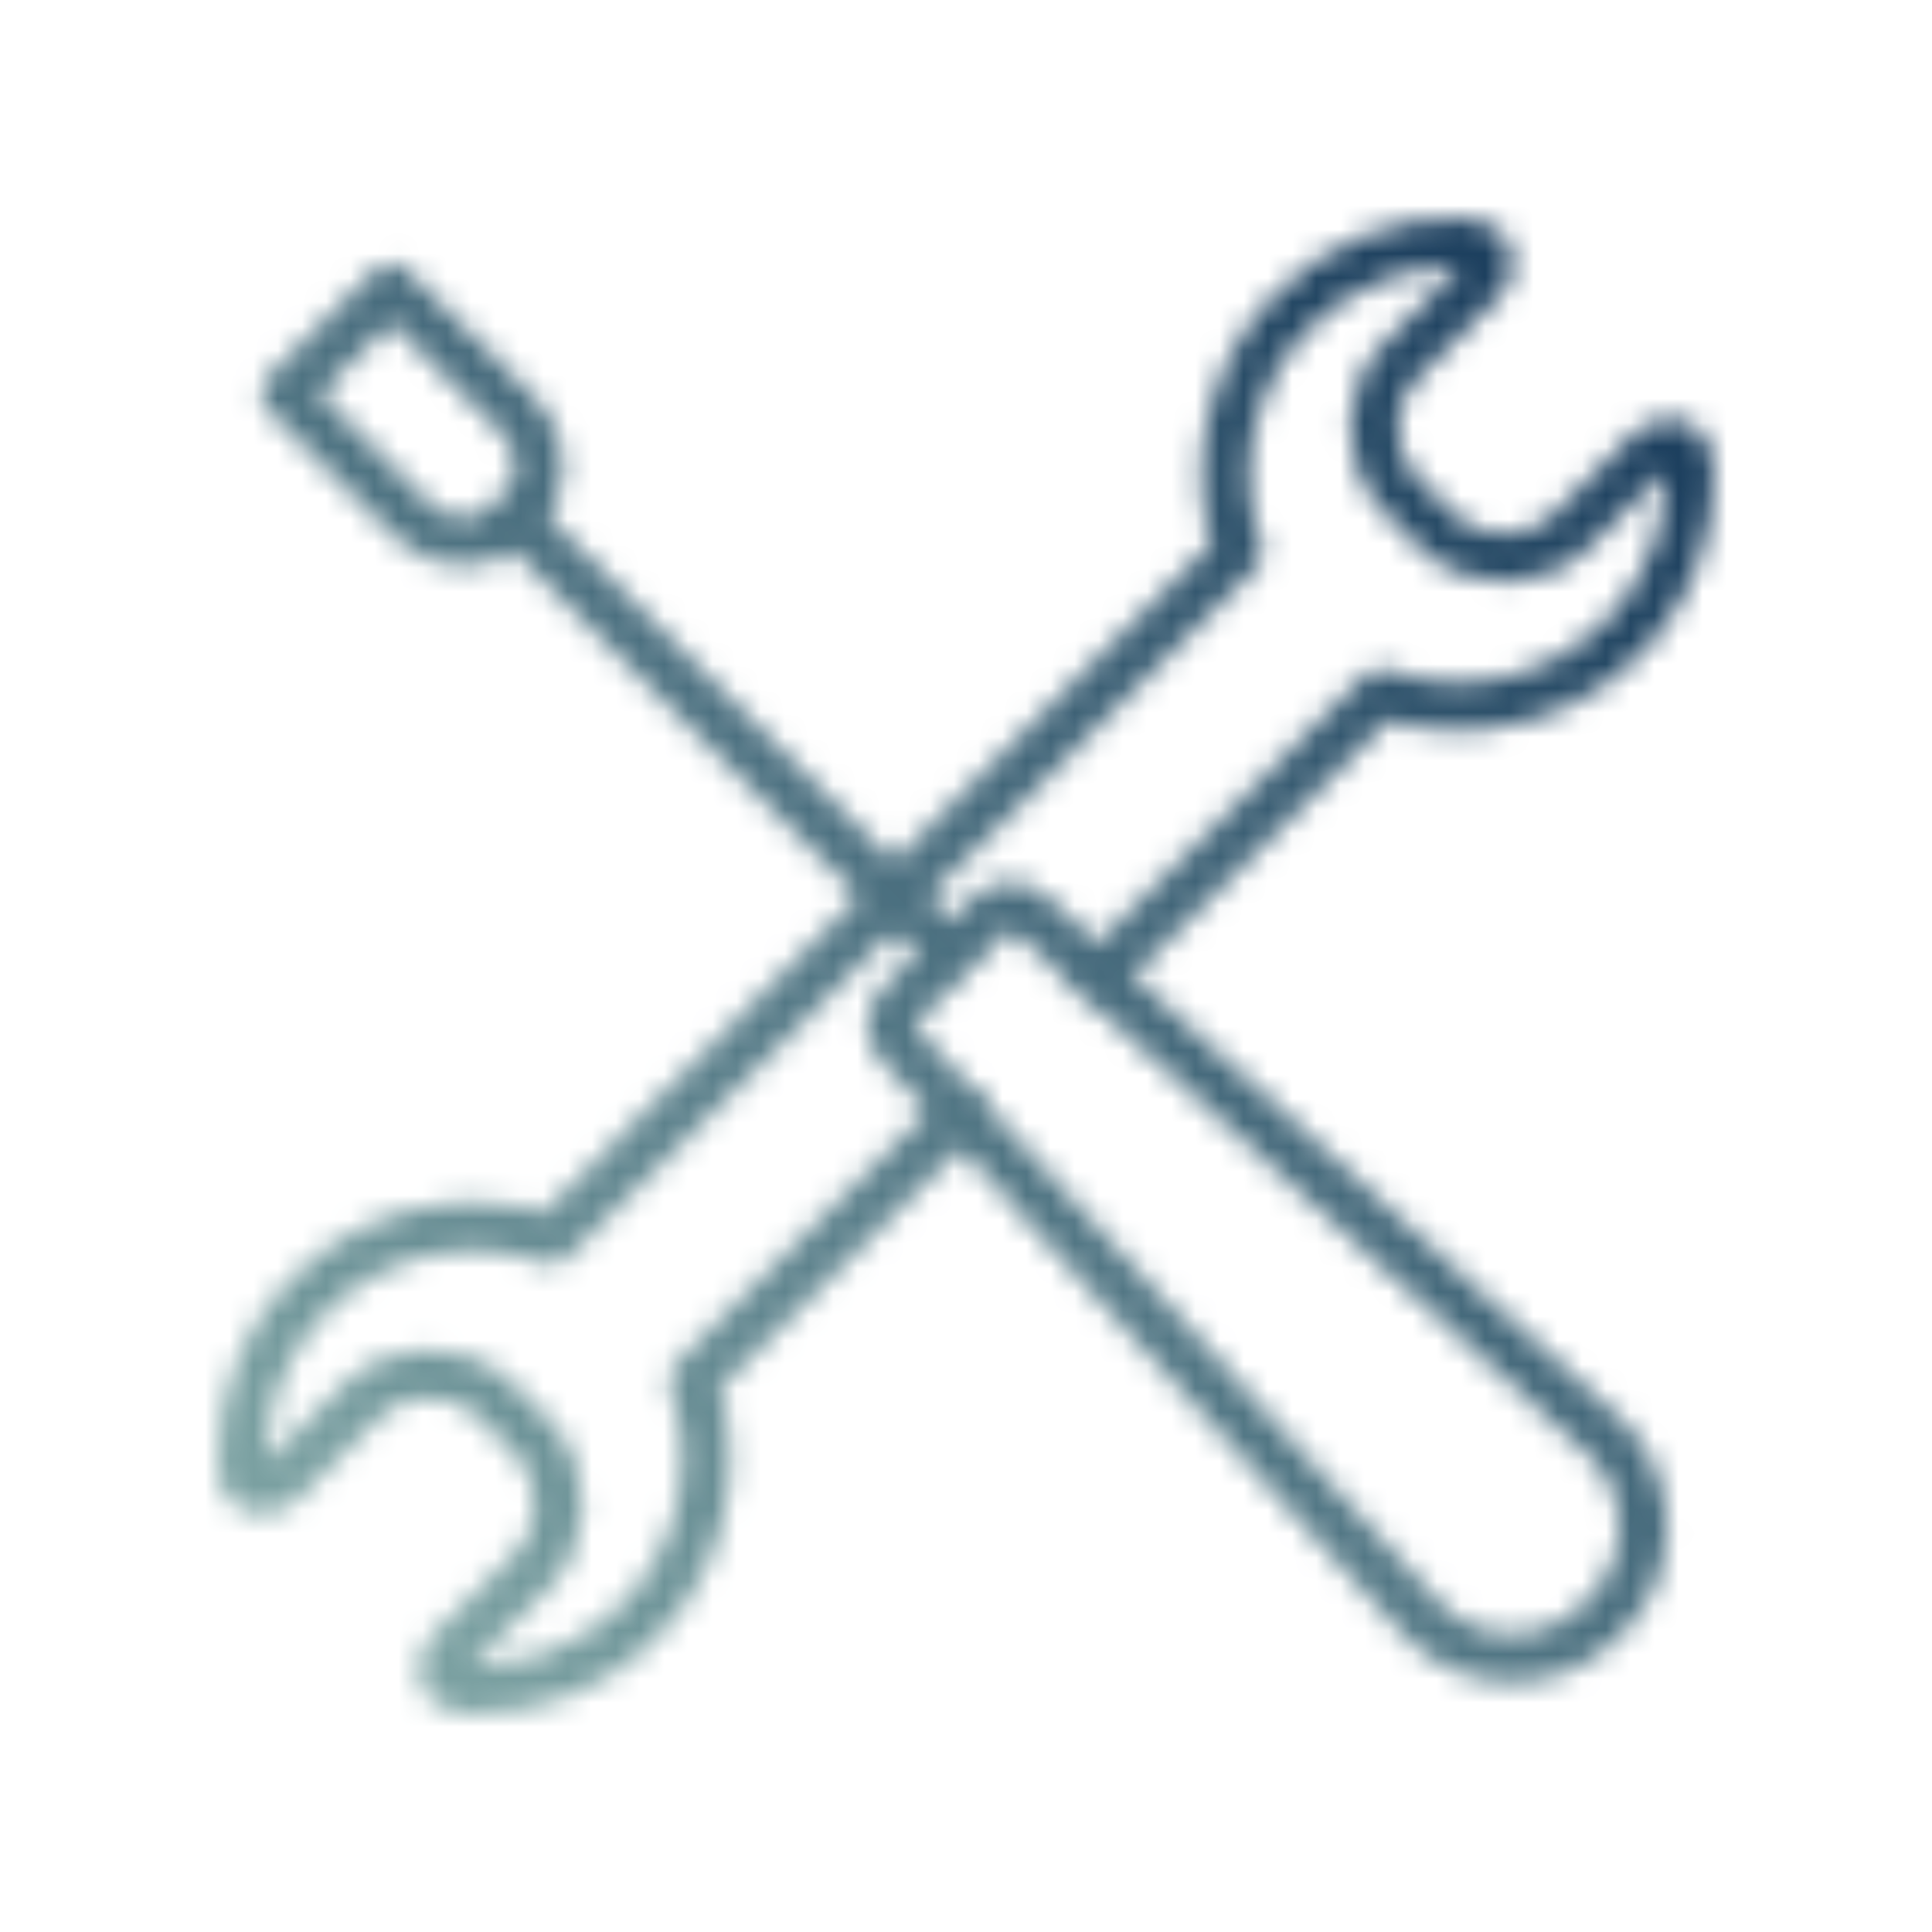 <?xml version="1.0" encoding="utf-8"?>
<!-- Generator: Adobe Illustrator 16.0.3, SVG Export Plug-In . SVG Version: 6.00 Build 0)  -->
<!DOCTYPE svg PUBLIC "-//W3C//DTD SVG 1.1//EN" "http://www.w3.org/Graphics/SVG/1.1/DTD/svg11.dtd">
<svg version="1.1" id="Capa_1" xmlns="http://www.w3.org/2000/svg" xmlns:xlink="http://www.w3.org/1999/xlink" x="0px" y="0px"
	 width="80px" height="80px" viewBox="0 0 80 80" enable-background="new 0 0 80 80" xml:space="preserve">
<defs>
	<filter id="Adobe_OpacityMaskFilter" filterUnits="userSpaceOnUse" x="3" y="3" width="74" height="74">
		<feColorMatrix  type="matrix" values="1 0 0 0 0  0 1 0 0 0  0 0 1 0 0  0 0 0 1 0"/>
	</filter>
</defs>
<mask maskUnits="userSpaceOnUse" x="3" y="3" width="74" height="74" id="svg-defs-mask-icon-learn-the-basics">
	
		<path fill="none" filter="url(#Adobe_OpacityMaskFilter)" stroke="#FFFFFF" stroke-width="2" stroke-linecap="round" stroke-linejoin="round" d="
		M66.539,66.855l-0.301,0.3c-2.006,2-5.252,2-7.258,0L37.235,43.277c-0.452-0.453-0.452-1.187,0-1.639l0,0l3.779-3.78
		c0.453-0.452,1.187-0.452,1.639,0l0,0L66.539,59.6C68.535,61.605,68.535,64.849,66.539,66.855z"/>
	<path fill="none" stroke="#FFFFFF" stroke-width="2" stroke-linecap="round" stroke-linejoin="round" d="M11.838,16.3l4.362-4.36
		l0,0l5.271,5.26c1.16,1.158,1.161,3.038,0.002,4.197c-0.001,0.001-0.002,0.001-0.002,0.002l0,0l0,0l-0.17,0.17
		c-1.16,1.16-3.04,1.16-4.2,0l0,0l0,0l-5.274-5.27H11.838z"/>
	
		<line fill="none" stroke="#FFFFFF" stroke-width="2" stroke-linecap="round" stroke-linejoin="round" x1="39.215" y1="39.339" x2="21.364" y2="21.488"/>
	<path fill="none" stroke="#FFFFFF" stroke-width="2" stroke-linecap="round" stroke-linejoin="round" d="M39.79,46.087
		L28.709,57.168c1.776,4.984-0.826,10.465-5.811,12.24c-1.238,0.441-2.554,0.623-3.865,0.533c-0.452-0.027-0.796-0.417-0.768-0.869
		c0.013-0.203,0.101-0.395,0.247-0.536l3.47-3.438c1.556-1.559,1.556-4.082,0-5.641l-1.4-1.405c-1.559-1.558-4.083-1.558-5.642,0
		L11.5,61.49c-0.307,0.341-0.833,0.367-1.174,0.061c-0.179-0.162-0.28-0.395-0.274-0.636c-0.308-5.282,3.725-9.813,9.006-10.121
		c1.283-0.075,2.568,0.109,3.778,0.541L51.275,22.84c-1.171-3.389-0.377-7.146,2.064-9.772c1.959-2.091,4.752-3.196,7.611-3.012
		c0.457,0.035,0.799,0.435,0.764,0.892c-0.016,0.198-0.102,0.384-0.242,0.524L58.045,14.9c-1.557,1.559-1.557,4.083,0,5.642
		l1.405,1.416c1.559,1.556,4.083,1.556,5.642,0l3.438-3.439c0.325-0.324,0.851-0.323,1.174,0.001
		c0.145,0.145,0.23,0.337,0.242,0.542c0.354,5.279-3.64,9.845-8.918,10.199c-1.309,0.088-2.621-0.094-3.855-0.534L45.463,40.435"/>
</mask>
<linearGradient id="SVGID_1_" gradientUnits="userSpaceOnUse" x1="15.021" y1="14.095" x2="65.021" y2="64.096" gradientTransform="matrix(1 0 0 -1 -0.02 79.095)">
	<stop  offset="0" style="stop-color:#7AA0A1"/>
	<stop  offset="1" style="stop-color:#1C3F5E"/>
</linearGradient>
<rect x="3" y="3" mask="url(#svg-defs-mask-icon-learn-the-basics)" fill="url(#SVGID_1_)" width="74" height="74"/>
</svg>
